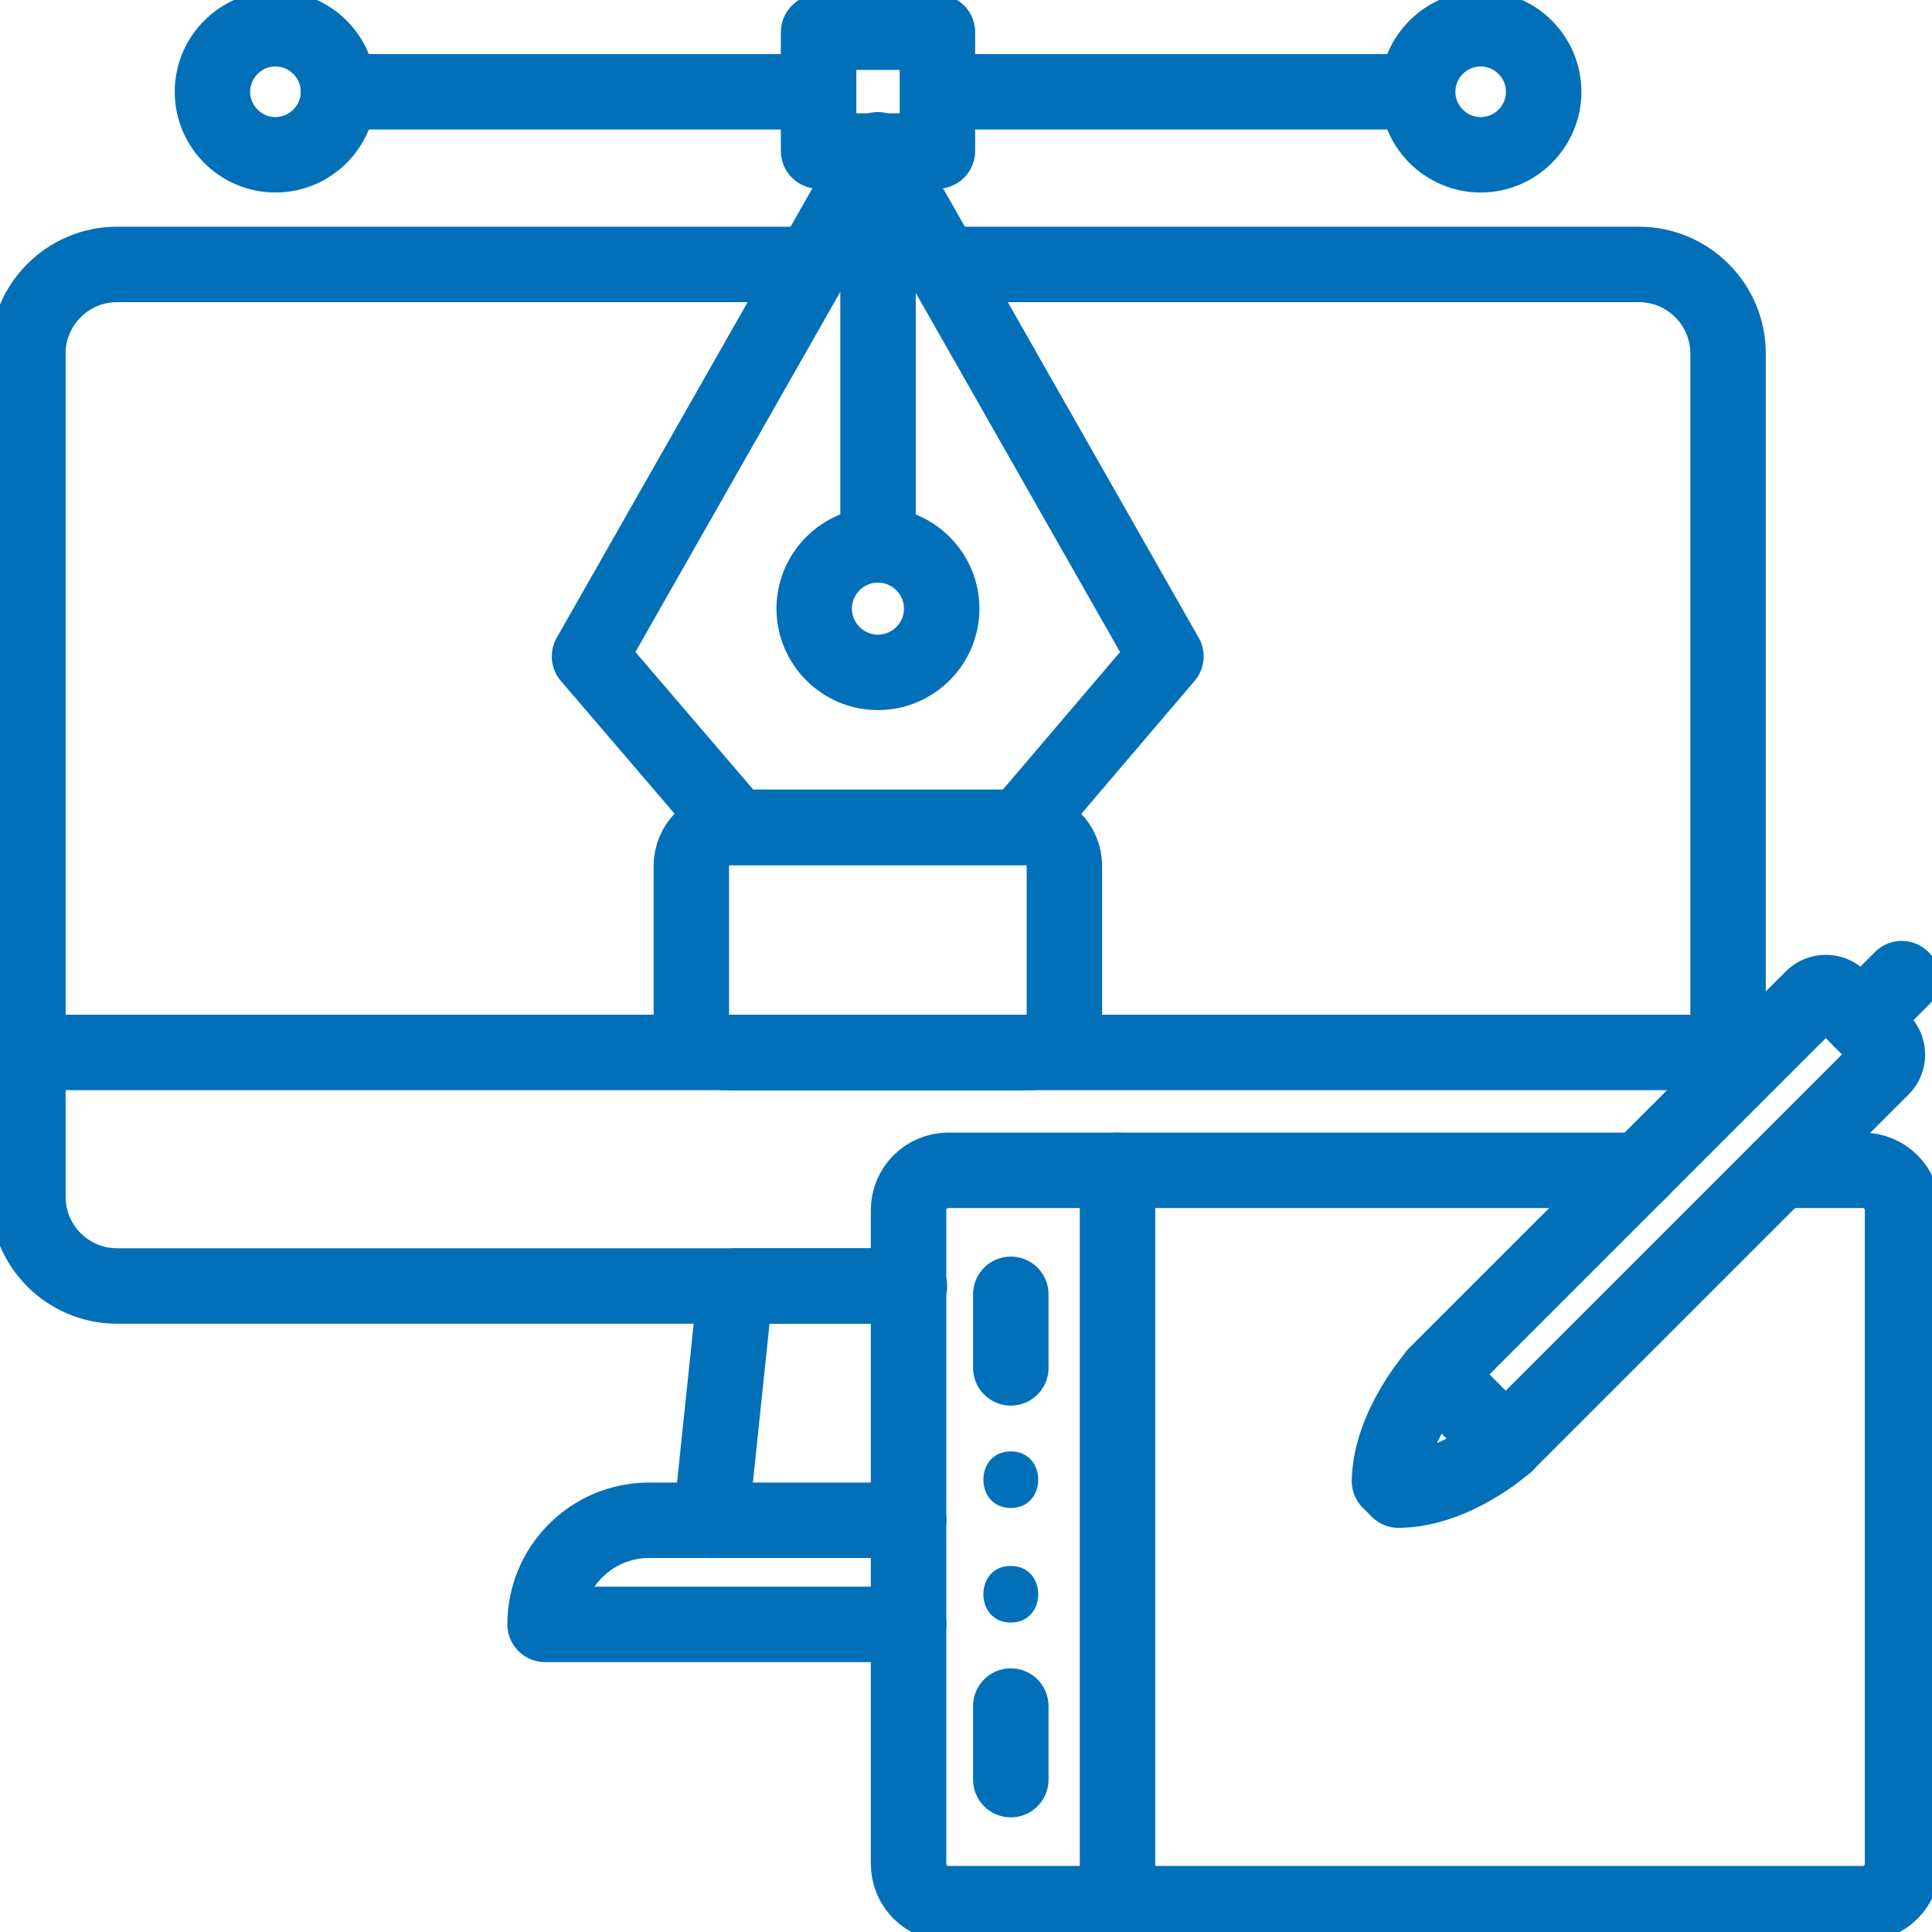 <svg xmlns:svg="http://www.w3.org/2000/svg" xmlns="http://www.w3.org/2000/svg" xmlns:xlink="http://www.w3.org/1999/xlink" id="svg4140" x="0px" y="0px" viewBox="0 0 682.7 682.7" style="enable-background:new 0 0 682.7 682.7;" xml:space="preserve"><style type="text/css">	.st0{clip-path:url(#SVGID_00000117647761628932502050000015339793660627821211_);}	.st1{fill:none;stroke:#0170B9;stroke-width:20;stroke-linecap:round;stroke-linejoin:round;stroke-miterlimit:13.333;}	.st2{fill:#0170B9;}</style><g id="g4146" transform="matrix(1.333,0,0,-1.333,0,682.667)">	<g id="g4148">		<g>			<defs>				<rect id="SVGID_1_" x="-85.3" y="-85.3" width="682.7" height="682.7"></rect>			</defs>			<clipPath id="SVGID_00000153680083901928027990000007200002582559096235_">				<use xlink:href="#SVGID_1_" style="overflow:visible;"></use>			</clipPath>			<g id="g4150" style="clip-path:url(#SVGID_00000153680083901928027990000007200002582559096235_);">				<g id="g4156" transform="translate(183.264,242.953)">					<path id="path4158" class="st1" d="M0,0v39.6c0,5.6,4.6,10.2,10.2,10.2h78.5c5.6,0,10.2-4.6,10.2-10.2V0c0-5.5-4.4-9.9-9.9-9.9      H9.9C4.4-9.9,0-5.5,0,0z"></path>				</g>				<g id="g4160" transform="translate(270.473,292.825)">					<path id="path4162" class="st1" d="M0,0l38.6,45.3l-76.4,134.3l-76.4-134.3L-75.4,0H0z"></path>				</g>				<g id="g4164" transform="translate(232.757,469.597)">					<path id="path4166" class="st1" d="M0,0v-101.9"></path>				</g>				<g id="g4168" transform="translate(249.635,350.788)">					<path id="path4170" class="st1" d="M0,0c0-9.3-7.6-16.9-16.9-16.9c-9.3,0-16.9,7.6-16.9,16.9s7.6,16.9,16.9,16.9      C-7.6,16.9,0,9.3,0,0z"></path>				</g>				<g id="g4172" transform="translate(249.478,487.798)">					<path id="path4174" class="st1" d="M0,0h126.3"></path>				</g>				<g id="g4176" transform="translate(89.72,487.798)">					<path id="path4178" class="st1" d="M0,0h126.3"></path>				</g>				<path id="path4180" class="st1" d="M248.5,472.1H217v31.5h31.5V472.1z"></path>				<g id="g4182" transform="translate(89.72,487.798)">					<path id="path4184" class="st1" d="M0,0c0-9.2-7.5-16.7-16.7-16.7S-33.4-9.2-33.4,0s7.5,16.7,16.7,16.7S0,9.2,0,0z"></path>				</g>				<g id="g4186" transform="translate(409.21,487.798)">					<path id="path4188" class="st1" d="M0,0c0-9.2-7.5-16.7-16.7-16.7S-33.4-9.2-33.4,0s7.5,16.7,16.7,16.7S0,9.2,0,0z"></path>				</g>				<g id="g4190" transform="translate(240.894,171.227)">					<path id="path4192" class="st1" d="M0,0h-209.9c-13,0-23.6,10.6-23.6,23.6v223.6c0,13,10.6,23.6,23.6,23.6h182.1"></path>				</g>				<g id="g4194" transform="translate(251.49,442.025)">					<path id="path4196" class="st1" d="M0,0h183c13,0,23.6-10.6,23.6-23.6v-192.6"></path>				</g>				<g id="g4198" transform="translate(7.37,233.141)">					<path id="path4200" class="st1" d="M0,0h450.8"></path>				</g>				<g id="g4202" transform="translate(240.894,81.524)">					<path id="path4204" class="st1" d="M0,0h-96.4c0,15.2,12.3,27.6,27.6,27.6H0"></path>				</g>				<g id="g4206" transform="translate(188.482,109.1)">					<path id="path4208" class="st1" d="M0,0l6.5,62.1h46.1"></path>				</g>				<g id="g4210" transform="translate(434.845,201.89)">					<path id="path4212" class="st1" d="M0,0h-183.4c-5.9,0-10.6-4.7-10.6-10.6v-173.2c0-5.9,4.7-10.6,10.6-10.6H58.9      c5.9,0,10.6,4.7,10.6,10.6v173.2C69.5-4.7,64.8,0,58.9,0h-22"></path>				</g>				<g id="g4214" transform="translate(296.24,201.89)">					<path id="path4216" class="st1" d="M0,0v-194.4"></path>				</g>				<g id="g4218" transform="translate(267.953,59.868)">					<path id="path4220" class="st1" d="M0,0v-19.5"></path>				</g>				<g id="g4222" transform="translate(267.953,82.012)">					<path id="path4224" class="st2" d="M0,0c9.7,0,9.7,15,0,15C-9.7,15-9.7,0,0,0"></path>				</g>				<g id="g4226" transform="translate(267.953,112.378)">					<path id="path4228" class="st2" d="M0,0c9.7,0,9.7,15,0,15C-9.7,15-9.7,0,0,0"></path>				</g>				<g id="g4230" transform="translate(267.953,149.518)">					<path id="path4232" class="st1" d="M0,0v19.5"></path>				</g>				<g id="g4234" transform="translate(498.912,229.092)">					<path id="path4236" class="st1" d="M0,0l-27.2-27.2l-72.6-72.6l-18.4,18.5l54.1,54.1l45.7,45.7c1.9,1.9,5.1,1.9,7,0L0,7      C1.9,5,1.9,1.9,0,0z"></path>				</g>				<g id="g4238" transform="translate(389.929,138.51)">					<path id="path4240" class="st1" d="M0,0l9.2-9.2c0,0-13.5-12.1-28.4-12.2l-2.4,2.4C-21.3-4.3-9.2,9.2-9.2,9.2L0,0"></path>				</g>				<g id="g4242" transform="translate(493.224,241.806)">					<path id="path4244" class="st1" d="M0,0l10.9,10.9"></path>				</g>			</g>		</g>	</g></g></svg>